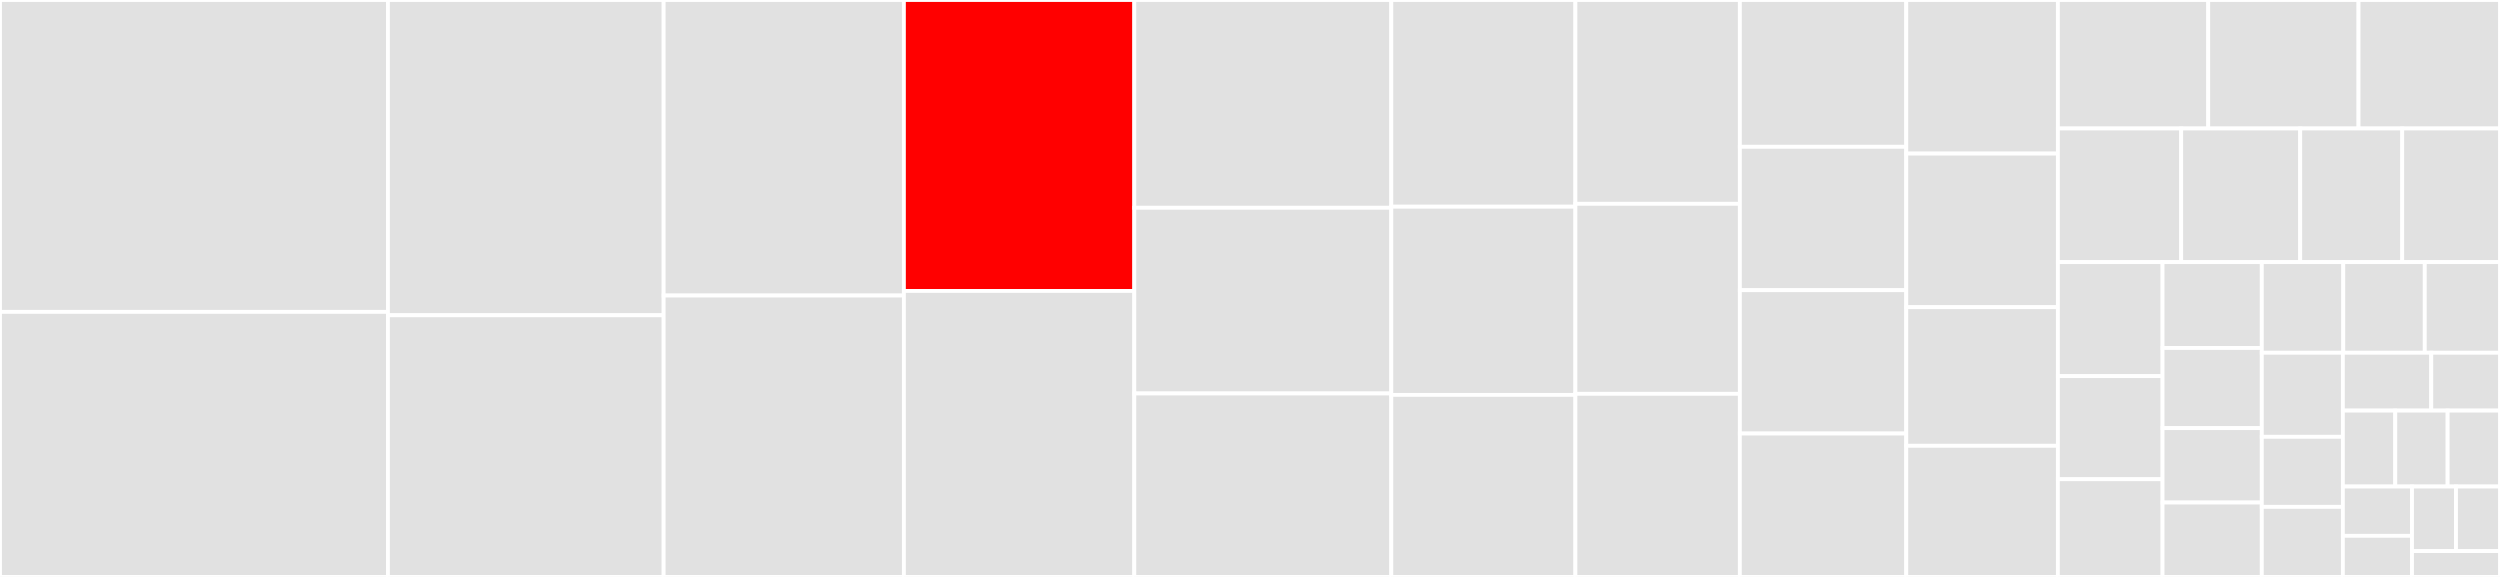 <svg baseProfile="full" width="650" height="150" viewBox="0 0 650 150" version="1.1"
xmlns="http://www.w3.org/2000/svg" xmlns:ev="http://www.w3.org/2001/xml-events"
xmlns:xlink="http://www.w3.org/1999/xlink">

<rect x="0" y="0" width="650" height="150" fill="#333333" stroke="none"/>

<style>rect.s{mask:url(#mask);}</style>
<defs>
  <pattern id="white" width="4" height="4" patternUnits="userSpaceOnUse" patternTransform="rotate(45)">
    <rect width="2" height="2" transform="translate(0,0)" fill="white"></rect>
  </pattern>
  <mask id="mask">
    <rect x="0" y="0" width="100%" height="100%" fill="url(#white)"></rect>
  </mask>
</defs>

<rect x="0" y="0" width="100.866" height="81.091" fill="#e1e1e1" stroke="white" stroke-width="1" class=" tooltipped" data-content="atom-plots.R"><title>atom-plots.R</title></rect>
<rect x="0" y="81.091" width="100.866" height="68.909" fill="#e1e1e1" stroke="white" stroke-width="1" class=" tooltipped" data-content="utilities-legend.R"><title>utilities-legend.R</title></rect>
<rect x="100.866" y="0" width="71.682" height="81.964" fill="#e1e1e1" stroke="white" stroke-width="1" class=" tooltipped" data-content="themes.R"><title>themes.R</title></rect>
<rect x="100.866" y="81.964" width="71.682" height="68.036" fill="#e1e1e1" stroke="white" stroke-width="1" class=" tooltipped" data-content="utilities-background.R"><title>utilities-background.R</title></rect>
<rect x="172.548" y="0" width="62.466" height="76.844" fill="#e1e1e1" stroke="white" stroke-width="1" class=" tooltipped" data-content="plot-histogram.R"><title>plot-histogram.R</title></rect>
<rect x="172.548" y="76.844" width="62.466" height="73.156" fill="#e1e1e1" stroke="white" stroke-width="1" class=" tooltipped" data-content="utilities-export.R"><title>utilities-export.R</title></rect>
<rect x="235.014" y="0" width="59.905" height="75.641" fill="red" stroke="white" stroke-width="1" class=" tooltipped" data-content="plotconfiguration-axis.R"><title>plotconfiguration-axis.R</title></rect>
<rect x="235.014" y="75.641" width="59.905" height="74.359" fill="#e1e1e1" stroke="white" stroke-width="1" class=" tooltipped" data-content="utilities-mapping.R"><title>utilities-mapping.R</title></rect>
<rect x="294.919" y="0" width="66.818" height="54.023" fill="#e1e1e1" stroke="white" stroke-width="1" class=" tooltipped" data-content="plotconfiguration.R"><title>plotconfiguration.R</title></rect>
<rect x="294.919" y="54.023" width="66.818" height="48.276" fill="#e1e1e1" stroke="white" stroke-width="1" class=" tooltipped" data-content="plot-boxwhisker.R"><title>plot-boxwhisker.R</title></rect>
<rect x="294.919" y="102.299" width="66.818" height="47.701" fill="#e1e1e1" stroke="white" stroke-width="1" class=" tooltipped" data-content="plot-tornado.R"><title>plot-tornado.R</title></rect>
<rect x="361.737" y="0" width="47.873" height="53.743" fill="#e1e1e1" stroke="white" stroke-width="1" class=" tooltipped" data-content="aaa-utilities.R"><title>aaa-utilities.R</title></rect>
<rect x="361.737" y="53.743" width="47.873" height="48.93" fill="#e1e1e1" stroke="white" stroke-width="1" class=" tooltipped" data-content="plotconfiguration-background.R"><title>plotconfiguration-background.R</title></rect>
<rect x="361.737" y="102.674" width="47.873" height="47.326" fill="#e1e1e1" stroke="white" stroke-width="1" class=" tooltipped" data-content="utilities-theme.R"><title>utilities-theme.R</title></rect>
<rect x="409.61" y="0" width="42.753" height="52.994" fill="#e1e1e1" stroke="white" stroke-width="1" class=" tooltipped" data-content="plotconfiguration-legend.R"><title>plotconfiguration-legend.R</title></rect>
<rect x="409.61" y="52.994" width="42.753" height="49.401" fill="#e1e1e1" stroke="white" stroke-width="1" class=" tooltipped" data-content="plot-timeprofile.R"><title>plot-timeprofile.R</title></rect>
<rect x="409.61" y="102.395" width="42.753" height="47.605" fill="#e1e1e1" stroke="white" stroke-width="1" class=" tooltipped" data-content="plot-ddiratio.R"><title>plot-ddiratio.R</title></rect>
<rect x="452.363" y="0" width="43.265" height="38.166" fill="#e1e1e1" stroke="white" stroke-width="1" class=" tooltipped" data-content="aggregation-input.R"><title>aggregation-input.R</title></rect>
<rect x="452.363" y="38.166" width="43.265" height="37.278" fill="#e1e1e1" stroke="white" stroke-width="1" class=" tooltipped" data-content="utilities-axis.R"><title>utilities-axis.R</title></rect>
<rect x="452.363" y="75.444" width="43.265" height="37.278" fill="#e1e1e1" stroke="white" stroke-width="1" class=" tooltipped" data-content="boxwhisker-datamapping.R"><title>boxwhisker-datamapping.R</title></rect>
<rect x="452.363" y="112.722" width="43.265" height="37.278" fill="#e1e1e1" stroke="white" stroke-width="1" class=" tooltipped" data-content="plotconfiguration-label.R"><title>plotconfiguration-label.R</title></rect>
<rect x="495.628" y="0" width="39.425" height="39.935" fill="#e1e1e1" stroke="white" stroke-width="1" class=" tooltipped" data-content="plot-obs-vs-pred.R"><title>plot-obs-vs-pred.R</title></rect>
<rect x="495.628" y="39.935" width="39.425" height="39.935" fill="#e1e1e1" stroke="white" stroke-width="1" class=" tooltipped" data-content="plot-res-vs-pred.R"><title>plot-res-vs-pred.R</title></rect>
<rect x="495.628" y="79.87" width="39.425" height="36.039" fill="#e1e1e1" stroke="white" stroke-width="1" class=" tooltipped" data-content="datamapping-xygroup.R"><title>datamapping-xygroup.R</title></rect>
<rect x="495.628" y="115.909" width="39.425" height="34.091" fill="#e1e1e1" stroke="white" stroke-width="1" class=" tooltipped" data-content="tlf-env.R"><title>tlf-env.R</title></rect>
<rect x="535.053" y="0" width="39.082" height="33.408" fill="#e1e1e1" stroke="white" stroke-width="1" class=" tooltipped" data-content="aggregation-summary.R"><title>aggregation-summary.R</title></rect>
<rect x="574.135" y="0" width="39.082" height="33.408" fill="#e1e1e1" stroke="white" stroke-width="1" class=" tooltipped" data-content="utilities-aesthetics.R"><title>utilities-aesthetics.R</title></rect>
<rect x="613.217" y="0" width="36.783" height="33.408" fill="#e1e1e1" stroke="white" stroke-width="1" class=" tooltipped" data-content="observed-data-mapping.R"><title>observed-data-mapping.R</title></rect>
<rect x="535.053" y="33.408" width="32.052" height="34.744" fill="#e1e1e1" stroke="white" stroke-width="1" class=" tooltipped" data-content="datamapping-range.R"><title>datamapping-range.R</title></rect>
<rect x="567.106" y="33.408" width="30.947" height="34.744" fill="#e1e1e1" stroke="white" stroke-width="1" class=" tooltipped" data-content="boxwhisker-get-measure.R"><title>boxwhisker-get-measure.R</title></rect>
<rect x="598.053" y="33.408" width="26.526" height="34.744" fill="#e1e1e1" stroke="white" stroke-width="1" class=" tooltipped" data-content="utilities-label.R"><title>utilities-label.R</title></rect>
<rect x="624.579" y="33.408" width="25.421" height="34.744" fill="#e1e1e1" stroke="white" stroke-width="1" class=" tooltipped" data-content="timeprofile-helper.R"><title>timeprofile-helper.R</title></rect>
<rect x="535.053" y="68.151" width="27.212" height="29.635" fill="#e1e1e1" stroke="white" stroke-width="1" class=" tooltipped" data-content="label.R"><title>label.R</title></rect>
<rect x="535.053" y="97.786" width="27.212" height="26.812" fill="#e1e1e1" stroke="white" stroke-width="1" class=" tooltipped" data-content="tornado-datamapping.R"><title>tornado-datamapping.R</title></rect>
<rect x="535.053" y="124.599" width="27.212" height="25.401" fill="#e1e1e1" stroke="white" stroke-width="1" class=" tooltipped" data-content="error-checks.R"><title>error-checks.R</title></rect>
<rect x="562.265" y="68.151" width="25.804" height="22.322" fill="#e1e1e1" stroke="white" stroke-width="1" class=" tooltipped" data-content="plot-pkratio.R"><title>plot-pkratio.R</title></rect>
<rect x="562.265" y="90.474" width="25.804" height="20.834" fill="#e1e1e1" stroke="white" stroke-width="1" class=" tooltipped" data-content="timeprofile-datamapping.R"><title>timeprofile-datamapping.R</title></rect>
<rect x="562.265" y="111.308" width="25.804" height="19.346" fill="#e1e1e1" stroke="white" stroke-width="1" class=" tooltipped" data-content="datamapping-xy.R"><title>datamapping-xy.R</title></rect>
<rect x="562.265" y="130.654" width="25.804" height="19.346" fill="#e1e1e1" stroke="white" stroke-width="1" class=" tooltipped" data-content="pkratio-get-measure.R"><title>pkratio-get-measure.R</title></rect>
<rect x="588.069" y="68.151" width="21.187" height="23.562" fill="#e1e1e1" stroke="white" stroke-width="1" class=" tooltipped" data-content="datamapping-grouping.R"><title>datamapping-grouping.R</title></rect>
<rect x="609.256" y="68.151" width="21.187" height="23.562" fill="#e1e1e1" stroke="white" stroke-width="1" class=" tooltipped" data-content="tornado-plotconfiguration.R"><title>tornado-plotconfiguration.R</title></rect>
<rect x="630.443" y="68.151" width="19.557" height="23.562" fill="#e1e1e1" stroke="white" stroke-width="1" class=" tooltipped" data-content="pkratio-datamapping.R"><title>pkratio-datamapping.R</title></rect>
<rect x="588.069" y="91.714" width="21.083" height="21.857" fill="#e1e1e1" stroke="white" stroke-width="1" class=" tooltipped" data-content="boxwhisker-plotconfiguration.R"><title>boxwhisker-plotconfiguration.R</title></rect>
<rect x="588.069" y="113.571" width="21.083" height="18.214" fill="#e1e1e1" stroke="white" stroke-width="1" class=" tooltipped" data-content="font.R"><title>font.R</title></rect>
<rect x="588.069" y="131.786" width="21.083" height="18.214" fill="#e1e1e1" stroke="white" stroke-width="1" class=" tooltipped" data-content="plotconfiguration-export.R"><title>plotconfiguration-export.R</title></rect>
<rect x="609.152" y="91.714" width="22.977" height="15.042" fill="#e1e1e1" stroke="white" stroke-width="1" class=" tooltipped" data-content="timeprofile-plotconfiguration.R"><title>timeprofile-plotconfiguration.R</title></rect>
<rect x="632.129" y="91.714" width="17.871" height="15.042" fill="#e1e1e1" stroke="white" stroke-width="1" class=" tooltipped" data-content="histogram-datamapping.R"><title>histogram-datamapping.R</title></rect>
<rect x="609.152" y="106.755" width="13.616" height="19.742" fill="#e1e1e1" stroke="white" stroke-width="1" class=" tooltipped" data-content="pkratio-plotconfiguration.R"><title>pkratio-plotconfiguration.R</title></rect>
<rect x="622.768" y="106.755" width="13.616" height="19.742" fill="#e1e1e1" stroke="white" stroke-width="1" class=" tooltipped" data-content="ddiratio-plotconfiguration.R"><title>ddiratio-plotconfiguration.R</title></rect>
<rect x="636.384" y="106.755" width="13.616" height="19.742" fill="#e1e1e1" stroke="white" stroke-width="1" class=" tooltipped" data-content="obs-vs-pred-plotconfiguration.R"><title>obs-vs-pred-plotconfiguration.R</title></rect>
<rect x="609.152" y="126.498" width="17.973" height="12.82" fill="#e1e1e1" stroke="white" stroke-width="1" class=" tooltipped" data-content="utils.R"><title>utils.R</title></rect>
<rect x="609.152" y="139.317" width="17.973" height="10.683" fill="#e1e1e1" stroke="white" stroke-width="1" class=" tooltipped" data-content="ddiratio-datamapping.R"><title>ddiratio-datamapping.R</title></rect>
<rect x="627.125" y="126.498" width="11.437" height="16.787" fill="#e1e1e1" stroke="white" stroke-width="1" class=" tooltipped" data-content="datamapping-groupmapping.R"><title>datamapping-groupmapping.R</title></rect>
<rect x="638.563" y="126.498" width="11.437" height="16.787" fill="#e1e1e1" stroke="white" stroke-width="1" class=" tooltipped" data-content="histogram-plotconfiguration.R"><title>histogram-plotconfiguration.R</title></rect>
<rect x="627.125" y="143.285" width="22.875" height="6.715" fill="#e1e1e1" stroke="white" stroke-width="1" class=" tooltipped" data-content="obs-vs-pred-datamapping.R"><title>obs-vs-pred-datamapping.R</title></rect>
</svg>